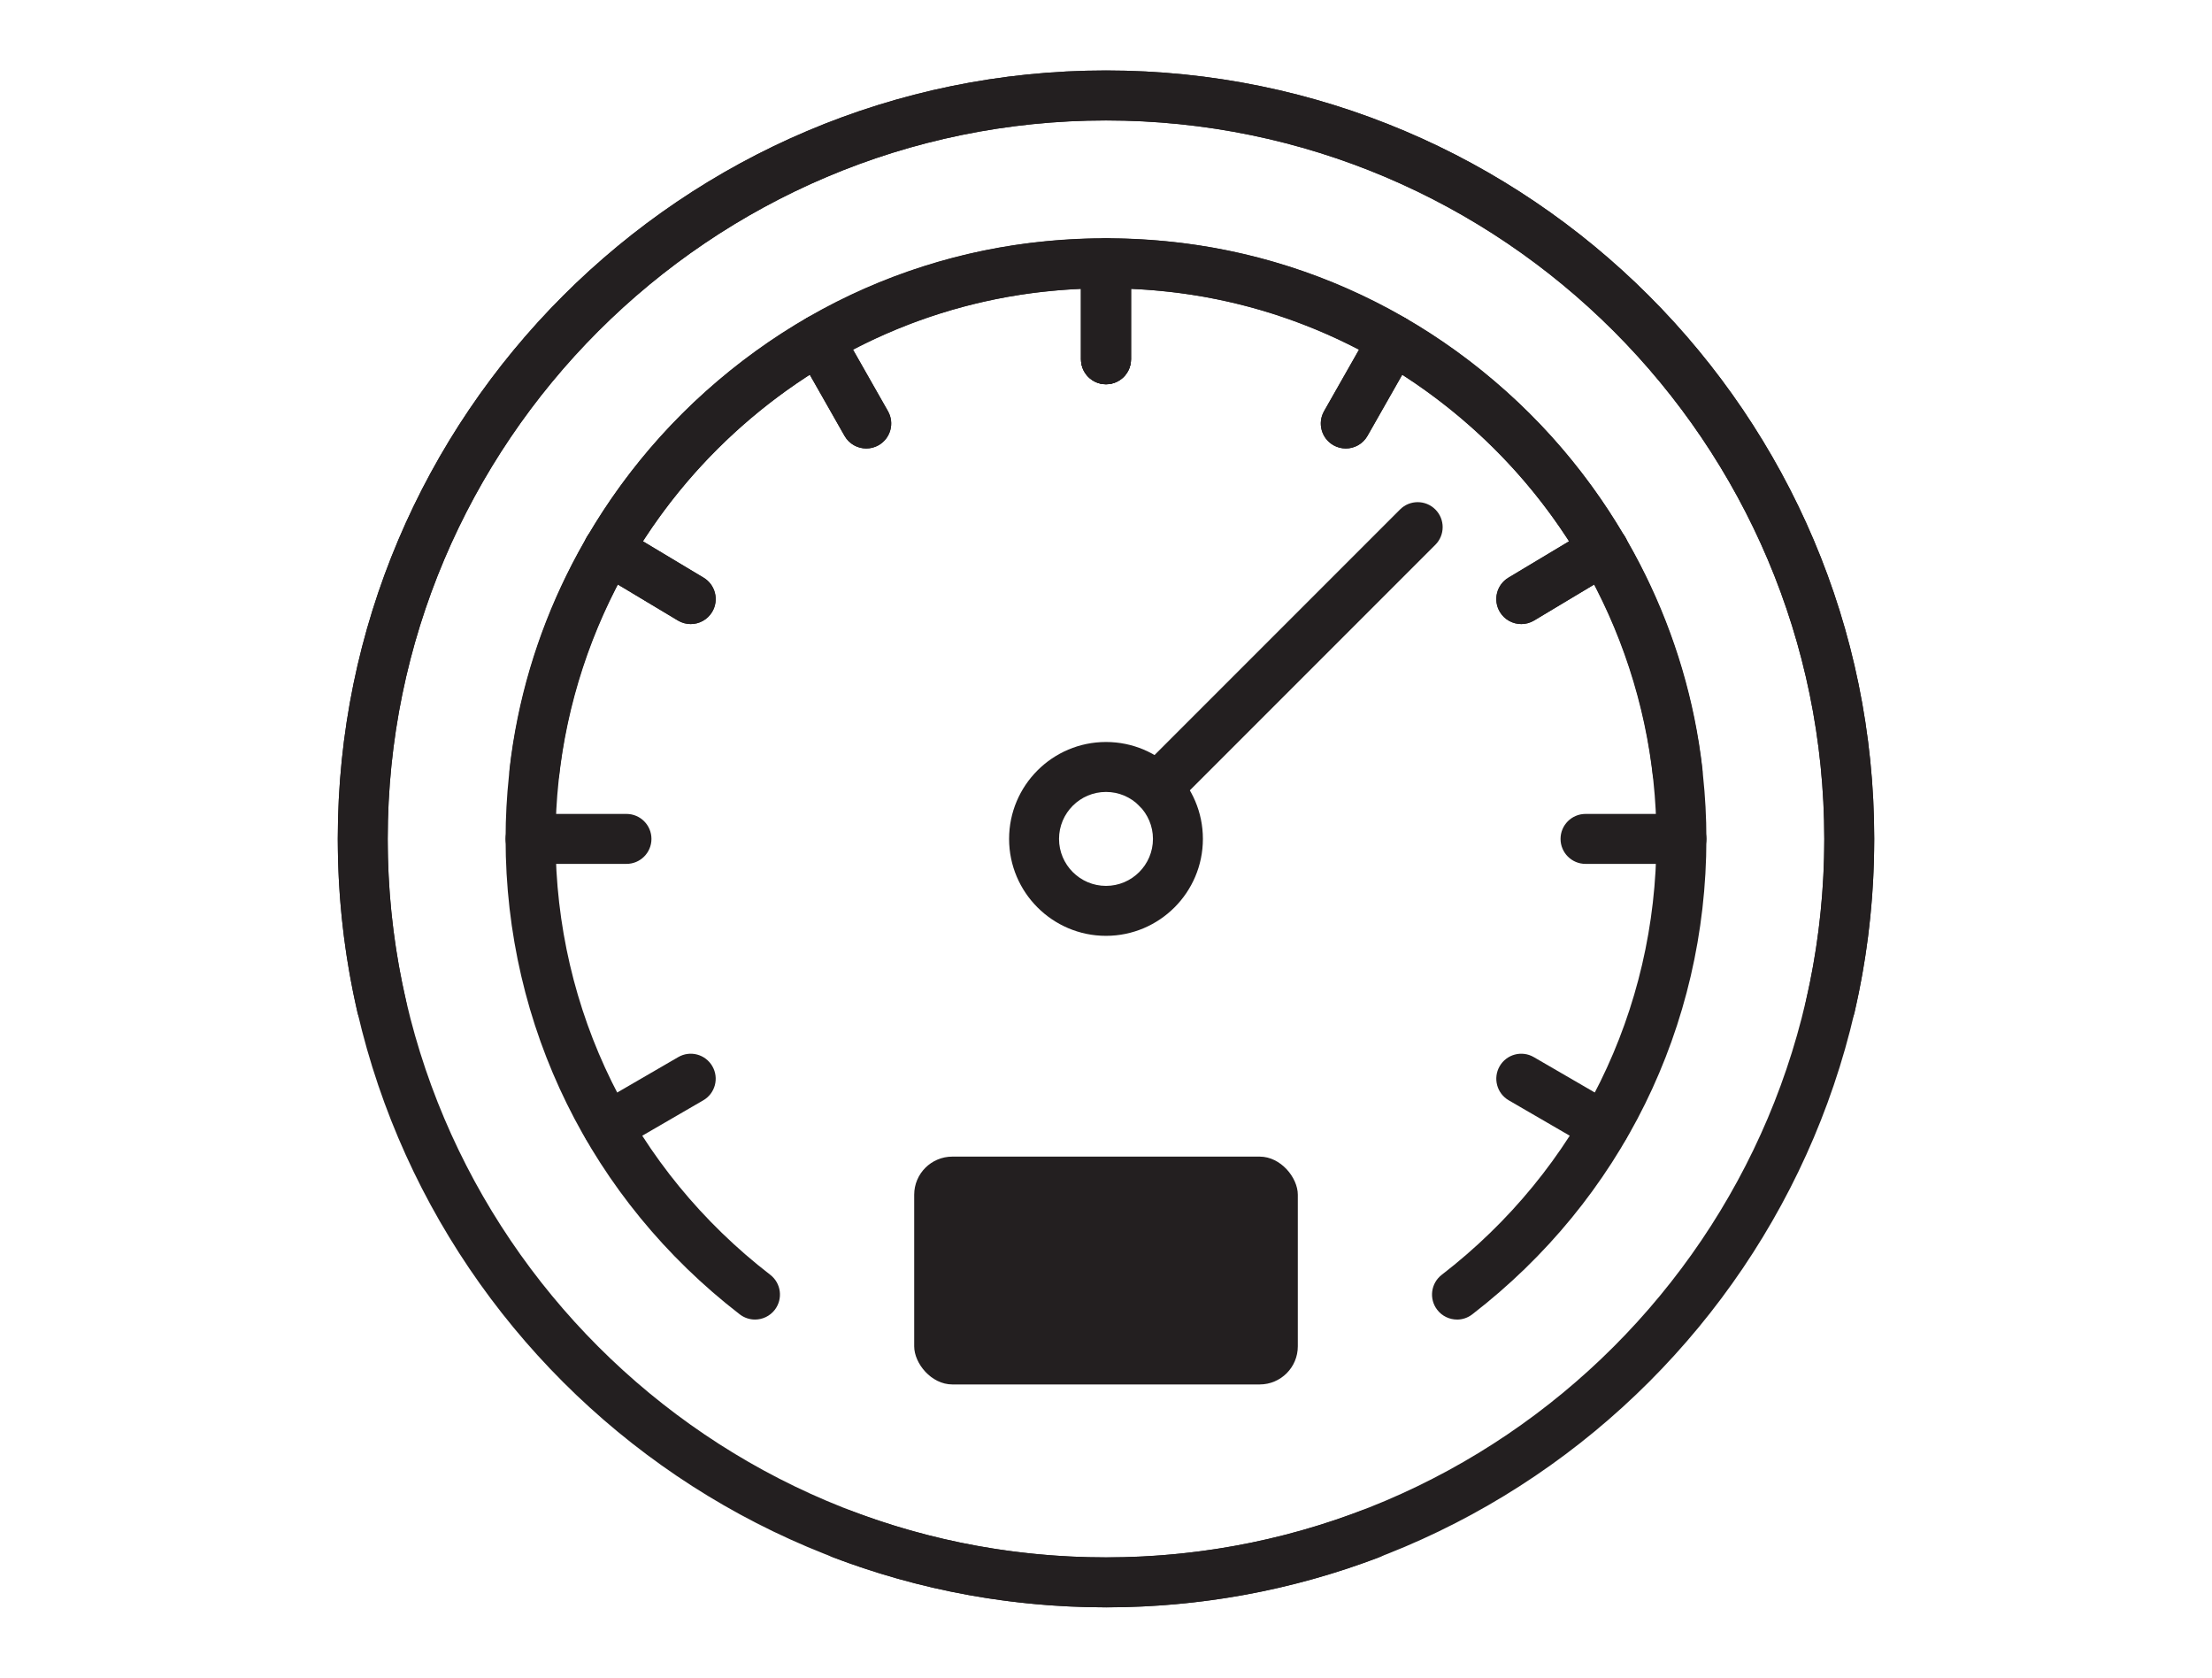 <?xml version="1.0" encoding="UTF-8"?>
<svg xmlns="http://www.w3.org/2000/svg" id="Layer_1" data-name="Layer 1" version="1.1" viewBox="0 0 177.174 134.354">
  <defs>
    <style>
      .cls-1 {
        fill: none;
        stroke: #232020;
        stroke-linecap: round;
        stroke-linejoin: round;
        stroke-width: 4px;
      }

      .cls-2 {
        fill: #231f20;
        stroke-width: 0px;
      }

      .cls-3 {
        display: none;
      }
    </style>
  </defs>
  <g class="cls-3">
    <g id="_Grupo_" data-name="&amp;lt;Grupo&amp;gt;">
      <path class="cls-2" d="M140.395,123.061h-16.58c-3.388,0-6.144-2.757-6.144-6.146v-10.362c0-1.105.895-2,2-2h8.29c1.105,0,2,.895,2,2s-.895,2-2,2h-6.29v8.362c0,1.183.962,2.146,2.144,2.146h16.58c1.183,0,2.145-.963,2.145-2.146v-12.858c0-.137.014-.273.042-.406l1.64-7.903c.259-1.248.391-2.527.391-3.804v-21.977c0-1.178-.197-2.336-.585-3.443l-7.495-15.034c-.309-.62-.275-1.356.089-1.945s1.008-.947,1.701-.947h12.434c-.006-.025.059-.14.054-.165l-1.671-8.606c-.195-1.005-1.081-1.735-2.106-1.735h-10.007c-.713,0-1.373-.38-1.73-.997l-9.619-16.598c-1.86-3.209-5.319-5.202-9.028-5.202h-56.132c-3.709,0-7.168,1.993-9.028,5.202l-9.619,16.598c-.358.617-1.017.997-1.73.997h-10.007c-1.025,0-1.91.73-2.106,1.735l-1.674,8.744,12.491.027c.693,0,1.336.358,1.701.947s.398,1.325.089,1.945l-7.495,15.034c-.389,1.108-.585,2.267-.585,3.443v21.976c0,1.275.131,2.556.391,3.806l1.64,7.902c.027.134.042.27.042.406v12.858c0,1.183.962,2.146,2.145,2.146h16.58c1.183,0,2.144-.963,2.144-2.146v-8.362h-6.29c-1.105,0-2-.895-2-2s.895-2,2-2h8.29c1.105,0,2,.895,2,2v10.362c0,3.389-2.756,6.146-6.144,6.146h-16.58c-3.388,0-6.145-2.757-6.145-6.146v-12.653l-1.599-7.701c-.315-1.517-.474-3.07-.474-4.618v-21.976c0-1.68.29-3.331.861-4.909.026-.072.056-.143.09-.212l6.106-12.249h-9.202c-1.251,0-2.415-.562-3.191-1.543-.777-.981-1.059-2.241-.773-3.46l1.655-8.53c.559-2.882,3.096-4.974,6.032-4.974h8.854l9.04-15.601c2.573-4.439,7.359-7.196,12.489-7.196h56.132c5.13,0,9.916,2.758,12.489,7.196l9.04,15.601h8.854c2.936,0,5.473,2.092,6.032,4.973l1.671,8.607c.27,1.142-.012,2.402-.789,3.384-.777.981-1.94,1.543-3.192,1.543h-9.202l6.106,12.249c.034.069.065.14.09.212.571,1.577.861,3.229.861,4.909v21.977c0,1.549-.16,3.103-.474,4.616l-1.598,7.702v12.653c0,3.389-2.757,6.146-6.145,6.146Z"></path>
      <path class="cls-2" d="M123.815,108.553h-26.942c-1.105,0-2-.895-2-2s.895-2,2-2h26.942c1.105,0,2,.895,2,2s-.895,2-2,2Z"></path>
      <path class="cls-2" d="M76.149,108.553h-20.725c-1.105,0-2-.895-2-2s.895-2,2-2h20.725c5.753,0,10.435-4.681,10.435-10.435v-5.886c0-1.105.895-2,2-2s2,.895,2,2v5.886c0,7.959-6.475,14.435-14.435,14.435Z"></path>
    </g>
    <path class="cls-2" d="M71.825,71.474v-16.759h33.518v16.759c0,9.256-7.503,16.759-16.759,16.759h0c-9.256,0-16.759-7.503-16.759-16.759Z"></path>
    <path class="cls-2" d="M96.963,58.744c-1.105,0-2-.895-2-2v-16.76c0-1.105.895-2,2-2s2,.895,2,2v16.76c0,1.105-.895,2-2,2Z"></path>
    <path class="cls-2" d="M80.204,58.744c-1.105,0-2-.895-2-2v-16.76c0-1.105.895-2,2-2s2,.895,2,2v16.76c0,1.105-.895,2-2,2Z"></path>
  </g>
  <g>
    <g>
      <path class="cls-2" d="M88.587,128.71c-7.524,0-14.875-1.344-21.848-3.993-1.033-.392-1.552-1.547-1.159-2.579.392-1.033,1.549-1.551,2.579-1.159,6.518,2.476,13.391,3.731,20.428,3.731,31.724,0,57.532-25.81,57.532-57.533S120.311,9.644,88.587,9.644s-57.533,25.809-57.533,57.533c0,4.388.495,8.758,1.473,12.989.248,1.076-.423,2.15-1.499,2.399-1.076.239-2.15-.423-2.399-1.499-1.044-4.526-1.574-9.2-1.574-13.89,0-33.929,27.604-61.533,61.533-61.533s61.532,27.604,61.532,61.533-27.604,61.533-61.532,61.533Z"></path>
      <path class="cls-2" d="M116.702,105.665c-.599,0-1.19-.268-1.584-.778-.675-.874-.514-2.131.361-2.805,10.93-8.434,17.198-21.156,17.198-34.905,0-12.52-5.354-24.495-14.687-32.854-9.461-8.474-21.688-12.367-34.433-10.957-20.181,2.229-36.485,18.489-38.769,38.662-.124,1.098-1.118,1.887-2.212,1.762-1.098-.124-1.887-1.115-1.763-2.212,2.491-22.012,20.282-39.754,42.304-42.187,13.891-1.536,27.221,2.71,37.541,11.954,10.18,9.117,16.018,22.178,16.018,35.834,0,14.999-6.836,28.875-18.755,38.071-.363.281-.794.417-1.221.417Z"></path>
      <g>
        <path class="cls-2" d="M88.587,30.769c-1.105,0-2-.895-2-2v-5.761c0-1.105.895-2,2-2s2,.895,2,2v5.761c0,1.105-.895,2-2,2Z"></path>
        <path class="cls-2" d="M134.677,69.177h-7.682c-1.105,0-2-.895-2-2s.895-2,2-2h7.682c1.105,0,2,.895,2,2s-.895,2-2,2Z"></path>
        <path class="cls-2" d="M121.851,49.973c-.68,0-1.343-.347-1.718-.972-.567-.948-.26-2.176.688-2.744l6.597-3.954c.949-.568,2.176-.26,2.744.687.567.948.26,2.176-.688,2.744l-6.597,3.954c-.322.193-.677.285-1.026.285Z"></path>
        <path class="cls-2" d="M107.79,35.914c-.335,0-.675-.085-.987-.262-.96-.546-1.295-1.767-.749-2.727l3.802-6.684c.545-.96,1.766-1.295,2.728-.75.96.546,1.295,1.767.749,2.727l-3.802,6.684c-.368.648-1.044,1.012-1.74,1.012Z"></path>
        <path class="cls-2" d="M88.587,30.769c-1.105,0-2-.895-2-2v-7.682c0-1.105.895-2,2-2s2,.895,2,2v7.682c0,1.105-.895,2-2,2Z"></path>
        <path class="cls-2" d="M69.385,35.914c-.696,0-1.373-.364-1.741-1.013l-3.799-6.688c-.545-.96-.209-2.181.752-2.727.96-.543,2.182-.209,2.727.751l3.799,6.688c.545.96.209,2.181-.752,2.727-.311.177-.65.261-.985.261Z"></path>
        <path class="cls-2" d="M55.323,49.973c-.35,0-.704-.092-1.026-.285l-6.599-3.955c-.947-.568-1.255-1.796-.688-2.744.567-.947,1.796-1.257,2.744-.687l6.599,3.955c.947.568,1.255,1.796.688,2.744-.375.625-1.038.972-1.718.972Z"></path>
        <path class="cls-2" d="M128.493,92.236c-.341,0-.685-.087-1.002-.271l-6.646-3.856c-.955-.554-1.28-1.777-.726-2.733.554-.956,1.777-1.28,2.733-.726l6.646,3.856c.955.554,1.28,1.777.726,2.733-.37.64-1.042.996-1.731.996Z"></path>
      </g>
      <g>
        <path class="cls-2" d="M88.587,74.939c-4.28,0-7.762-3.481-7.762-7.762s3.481-7.761,7.762-7.761,7.761,3.481,7.761,7.761-3.481,7.762-7.761,7.762ZM88.587,63.416c-2.074,0-3.762,1.688-3.762,3.761s1.688,3.762,3.762,3.762,3.761-1.688,3.761-3.762-1.688-3.761-3.761-3.761Z"></path>
        <path class="cls-2" d="M92.661,65.103c-.512,0-1.023-.195-1.414-.586-.781-.781-.781-2.047,0-2.828l20.892-20.892c.781-.781,2.047-.781,2.828,0,.781.781.781,2.047,0,2.828l-20.892,20.892c-.391.391-.902.586-1.414.586Z"></path>
      </g>
      <path class="cls-2" d="M88.587,128.71c-33.93,0-61.533-27.604-61.533-61.533S54.658,5.644,88.587,5.644s61.532,27.604,61.532,61.533c0,4.689-.529,9.361-1.573,13.889-.249,1.078-1.322,1.742-2.398,1.5-1.076-.249-1.748-1.322-1.5-2.398.977-4.233,1.472-8.604,1.472-12.99,0-31.724-25.809-57.533-57.532-57.533s-57.533,25.809-57.533,57.533,25.81,57.533,57.533,57.533c7.038,0,13.91-1.256,20.426-3.731,1.035-.392,2.188.126,2.58,1.158.393,1.033-.126,2.188-1.158,2.58-6.973,2.649-14.322,3.993-21.848,3.993Z"></path>
      <path class="cls-2" d="M60.473,105.665c-.427,0-.856-.136-1.221-.416-11.919-9.196-18.755-23.072-18.755-38.072,0-13.656,5.838-26.717,16.018-35.834,10.319-9.243,23.648-13.49,37.54-11.953,22.02,2.432,39.812,20.175,42.305,42.187.124,1.098-.665,2.088-1.763,2.212-1.092.124-2.088-.665-2.212-1.762-2.284-20.173-18.589-36.432-38.77-38.662-12.747-1.406-24.971,2.483-34.432,10.957-9.333,8.359-14.687,20.334-14.687,32.855,0,13.75,6.269,26.473,17.198,34.904.875.675,1.036,1.931.362,2.806-.395.511-.986.778-1.585.778Z"></path>
      <g>
        <path class="cls-2" d="M88.587,30.769c-1.105,0-2-.895-2-2v-5.761c0-1.105.895-2,2-2s2,.895,2,2v5.761c0,1.105-.895,2-2,2Z"></path>
        <path class="cls-2" d="M50.179,69.177h-7.682c-1.105,0-2-.895-2-2s.895-2,2-2h7.682c1.105,0,2,.895,2,2s-.895,2-2,2Z"></path>
        <path class="cls-2" d="M55.323,49.973c-.35,0-.704-.092-1.026-.285l-6.596-3.954c-.947-.568-1.255-1.796-.688-2.744s1.796-1.256,2.744-.687l6.596,3.954c.947.568,1.255,1.796.688,2.744-.375.625-1.038.972-1.718.972Z"></path>
        <path class="cls-2" d="M69.385,35.914c-.696,0-1.372-.364-1.74-1.011l-3.803-6.684c-.546-.96-.211-2.181.749-2.728.963-.546,2.183-.21,2.728.749l3.803,6.684c.546.96.211,2.181-.749,2.728-.312.178-.652.262-.987.262Z"></path>
        <path class="cls-2" d="M88.587,30.769c-1.105,0-2-.895-2-2v-7.682c0-1.105.895-2,2-2s2,.895,2,2v7.682c0,1.105-.895,2-2,2Z"></path>
        <path class="cls-2" d="M107.79,35.914c-.335,0-.674-.085-.985-.261-.961-.546-1.297-1.767-.752-2.727l3.799-6.688c.546-.96,1.768-1.295,2.727-.751.961.546,1.297,1.767.752,2.727l-3.799,6.688c-.368.648-1.045,1.013-1.741,1.013Z"></path>
        <path class="cls-2" d="M121.852,49.973c-.68,0-1.343-.347-1.718-.972-.567-.947-.26-2.176.688-2.744l6.598-3.955c.949-.568,2.176-.26,2.744.687.567.948.26,2.176-.688,2.744l-6.598,3.955c-.322.193-.677.285-1.026.285Z"></path>
        <path class="cls-2" d="M48.681,92.236c-.69,0-1.36-.356-1.731-.996-.555-.956-.23-2.18.726-2.733l6.646-3.856c.955-.557,2.179-.231,2.733.726.555.956.23,2.18-.726,2.733l-6.646,3.856c-.316.184-.661.271-1.002.271Z"></path>
      </g>
    </g>
    <rect class="cls-2" x="73.224" y="92.618" width="30.727" height="18.244" rx="3.054" ry="3.054"></rect>
  </g>
  <g class="cls-3">
    <path class="cls-2" d="M117.254,100.429c-1.105,0-2-.895-2-2s.895-2,2-2c.892,0,1.712-.364,2.311-1.024.598-.66.88-1.512.792-2.399l-5.077-51.594c-.512-5.2-4.837-9.121-10.062-9.121h-33.261c-5.225,0-9.55,3.921-10.062,9.121l-5.077,51.587c-.087.889.195,1.743.794,2.404.6.662,1.421,1.026,2.314,1.026,1.105,0,2,.895,2,2s-.895,2-2,2c-2.007,0-3.93-.853-5.278-2.339s-2.008-3.485-1.812-5.482l5.077-51.587c.714-7.257,6.75-12.729,14.043-12.729h33.261c7.292,0,13.329,5.472,14.043,12.729l5.077,51.594c.197,1.995-.463,3.991-1.809,5.477-1.347,1.486-3.269,2.338-5.274,2.338Z"></path>
    <path class="cls-1" d="M88.587,100.652"></path>
    <path class="cls-1" d="M88.587,100.652"></path>
    <path class="cls-1" d="M88.587,94.133"></path>
    <path class="cls-1" d="M88.587,94.133"></path>
    <path class="cls-2" d="M116.428,134.354h-55.681c-5.424,0-9.97-3.89-10.808-9.248l-1.831-11.707c-.343-2.195.289-4.421,1.732-6.109,1.444-1.688,3.546-2.655,5.768-2.655h65.963c2.22,0,4.321.967,5.765,2.654,1.443,1.687,2.075,3.913,1.732,6.106l-1.832,11.712c-.838,5.359-5.383,9.248-10.807,9.248ZM55.607,108.634c-1.051,0-2.045.458-2.728,1.256-.683.798-.982,1.852-.819,2.89l1.831,11.707c.531,3.399,3.415,5.867,6.856,5.867h55.681c3.44,0,6.323-2.467,6.855-5.866l1.832-11.712c.162-1.037-.136-2.09-.819-2.887s-1.676-1.255-2.726-1.255H55.607Z"></path>
    <path class="cls-2" d="M118.962,116.957h-60.749c-.829,0-1.5-.671-1.5-1.5s.671-1.5,1.5-1.5h60.749c.829,0,1.5.671,1.5,1.5s-.671,1.5-1.5,1.5Z"></path>
    <path class="cls-2" d="M101.102,23.247h-25.031c-4.521,0-8.199-3.678-8.199-8.2v-6.847c0-4.521,3.678-8.2,8.199-8.2h25.031c4.521,0,8.199,3.678,8.199,8.2v6.847c0,4.521-3.678,8.2-8.199,8.2ZM76.072,4c-2.315,0-4.199,1.884-4.199,4.2v6.847c0,2.316,1.884,4.2,4.199,4.2h25.031c2.315,0,4.199-1.884,4.199-4.2v-6.847c0-2.316-1.884-4.2-4.199-4.2h-25.031Z"></path>
    <path class="cls-2" d="M108.497,82.194h-8.016v12.407h-5.929v-12.407h-25.876v-5.124l25.473-36.271h6.332v35.904h8.016v5.49ZM94.552,76.704v-17.494c0-1.342.012-2.556.036-3.642s.061-2.099.111-3.038c.048-.939.091-1.835.128-2.69.037-.854.067-1.695.091-2.525h-.292c-.464.976-.995,2.007-1.592,3.092-.599,1.086-1.203,2.056-1.812,2.91l-16.507,23.387h19.837Z"></path>
  </g>
  <g class="cls-3">
    <g>
      <polygon class="cls-2" points="157.023 36.315 164.075 29.651 159.707 29.651 152.655 36.315 157.023 36.315"></polygon>
      <path class="cls-2" d="M157.252,36.89h-6.042l8.269-7.815h6.042l-8.269,7.815ZM154.101,35.74h2.694l5.835-5.514h-2.694l-5.835,5.514Z"></path>
    </g>
    <path class="cls-2" d="M50.292,25.669c-1.105,0-2-.895-2-2v-7.581c0-.567-.461-1.028-1.028-1.028h-24.233c-.567,0-1.028.461-1.028,1.028v7.581c0,1.105-.895,2-2,2s-2-.895-2-2v-7.581c0-2.772,2.256-5.028,5.028-5.028h24.233c2.772,0,5.028,2.255,5.028,5.028v7.581c0,1.105-.895,2-2,2Z"></path>
    <g>
      <polygon class="cls-2" points="137.358 50.772 141.726 50.772 151.733 41.315 147.365 41.315 137.358 50.772"></polygon>
      <path class="cls-2" d="M141.955,51.347h-6.042l11.223-10.607h6.042l-11.223,10.607ZM138.804,50.197h2.694l8.789-8.306h-2.694l-8.789,8.306Z"></path>
    </g>
    <g>
      <polygon class="cls-2" points="157.023 36.531 164.075 29.867 159.707 29.867 152.655 36.531 157.023 36.531"></polygon>
      <path class="cls-2" d="M157.252,37.107h-6.042l8.269-7.815h6.042l-8.269,7.815ZM154.101,35.956h2.694l5.835-5.514h-2.694l-5.835,5.514Z"></path>
    </g>
    <path class="cls-2" d="M50.292,25.885c-1.105,0-2-.895-2-2v-7.582c0-.567-.461-1.028-1.028-1.028h-24.233c-.567,0-1.028.461-1.028,1.028v7.582c0,1.105-.895,2-2,2s-2-.895-2-2v-7.582c0-2.772,2.256-5.028,5.028-5.028h24.233c2.772,0,5.028,2.255,5.028,5.028v7.582c0,1.105-.895,2-2,2Z"></path>
    <path class="cls-2" d="M62.56,123.294H8.056C3.614,123.294,0,119.681,0,115.239V30.454C0,26.012,3.614,22.398,8.056,22.398h54.504c4.442,0,8.056,3.614,8.056,8.056v84.785c0,4.442-3.614,8.056-8.056,8.056ZM8.056,26.398c-2.236,0-4.056,1.819-4.056,4.056v84.785c0,2.236,1.819,4.056,4.056,4.056h54.504c2.236,0,4.056-1.819,4.056-4.056V30.454c0-2.236-1.819-4.056-4.056-4.056H8.056Z"></path>
    <path class="cls-2" d="M56.156,36.414v73.841H14.459V36.414h41.697M60.156,32.414H10.459v81.841h49.697V32.414h0Z"></path>
    <polygon class="cls-2" points="47.667 70.9 39.196 70.9 39.916 38.811 22.301 74.622 31.492 74.622 31.492 107.384 47.667 70.9"></polygon>
    <g>
      <polygon class="cls-2" points="99.148 91.012 115.72 75.35 111.352 75.35 94.781 91.012 99.148 91.012"></polygon>
      <path class="cls-2" d="M99.377,91.587h-6.042l17.789-16.812h6.041l-17.788,16.812ZM96.226,90.437h2.694l15.354-14.512h-2.693l-15.355,14.512Z"></path>
    </g>
    <g>
      <polygon class="cls-2" points="123.127 68.35 135.378 56.772 131.01 56.772 118.759 68.35 123.127 68.35"></polygon>
      <path class="cls-2" d="M123.356,68.925h-6.042l13.468-12.729h6.042l-13.468,12.729ZM120.204,67.775h2.694l11.034-10.428h-2.694l-11.034,10.428Z"></path>
    </g>
    <g>
      <polygon class="cls-2" points="145.055 29.651 68.379 73.264 69.861 75.871 151.121 29.651 145.055 29.651"></polygon>
      <path class="cls-2" d="M69.645,76.656l-2.051-3.607,77.308-43.973h8.393l-83.649,47.58ZM69.163,73.48l.914,1.607,78.87-44.861h-3.74l-76.044,43.254Z"></path>
    </g>
    <g>
      <polygon class="cls-2" points="129.282 122.345 176.238 29.651 172.876 29.651 125.919 122.345 129.282 122.345"></polygon>
      <path class="cls-2" d="M129.635,122.92h-4.651l47.539-93.845h4.651l-47.539,93.845ZM126.855,121.77h2.073l46.375-91.544h-2.073l-46.375,91.544Z"></path>
    </g>
    <g>
      <polygon class="cls-2" points="86.316 99.012 67.942 116.376 67.942 120.338 68.025 120.426 90.683 99.012 86.316 99.012"></polygon>
      <path class="cls-2" d="M68.002,121.24l-.635-.673v-4.439l18.72-17.691h6.042l-24.127,22.803ZM68.518,116.624v2.546l20.721-19.583h-2.694l-18.027,17.037Z"></path>
    </g>
    <g>
      <polygon class="cls-2" points="137.359 50.988 141.726 50.988 151.733 41.531 147.365 41.531 137.359 50.988"></polygon>
      <path class="cls-2" d="M141.955,51.563h-6.042l11.223-10.607h6.042l-11.223,10.607ZM138.804,50.413h2.694l8.789-8.306h-2.694l-8.789,8.306Z"></path>
    </g>
  </g>
</svg>
